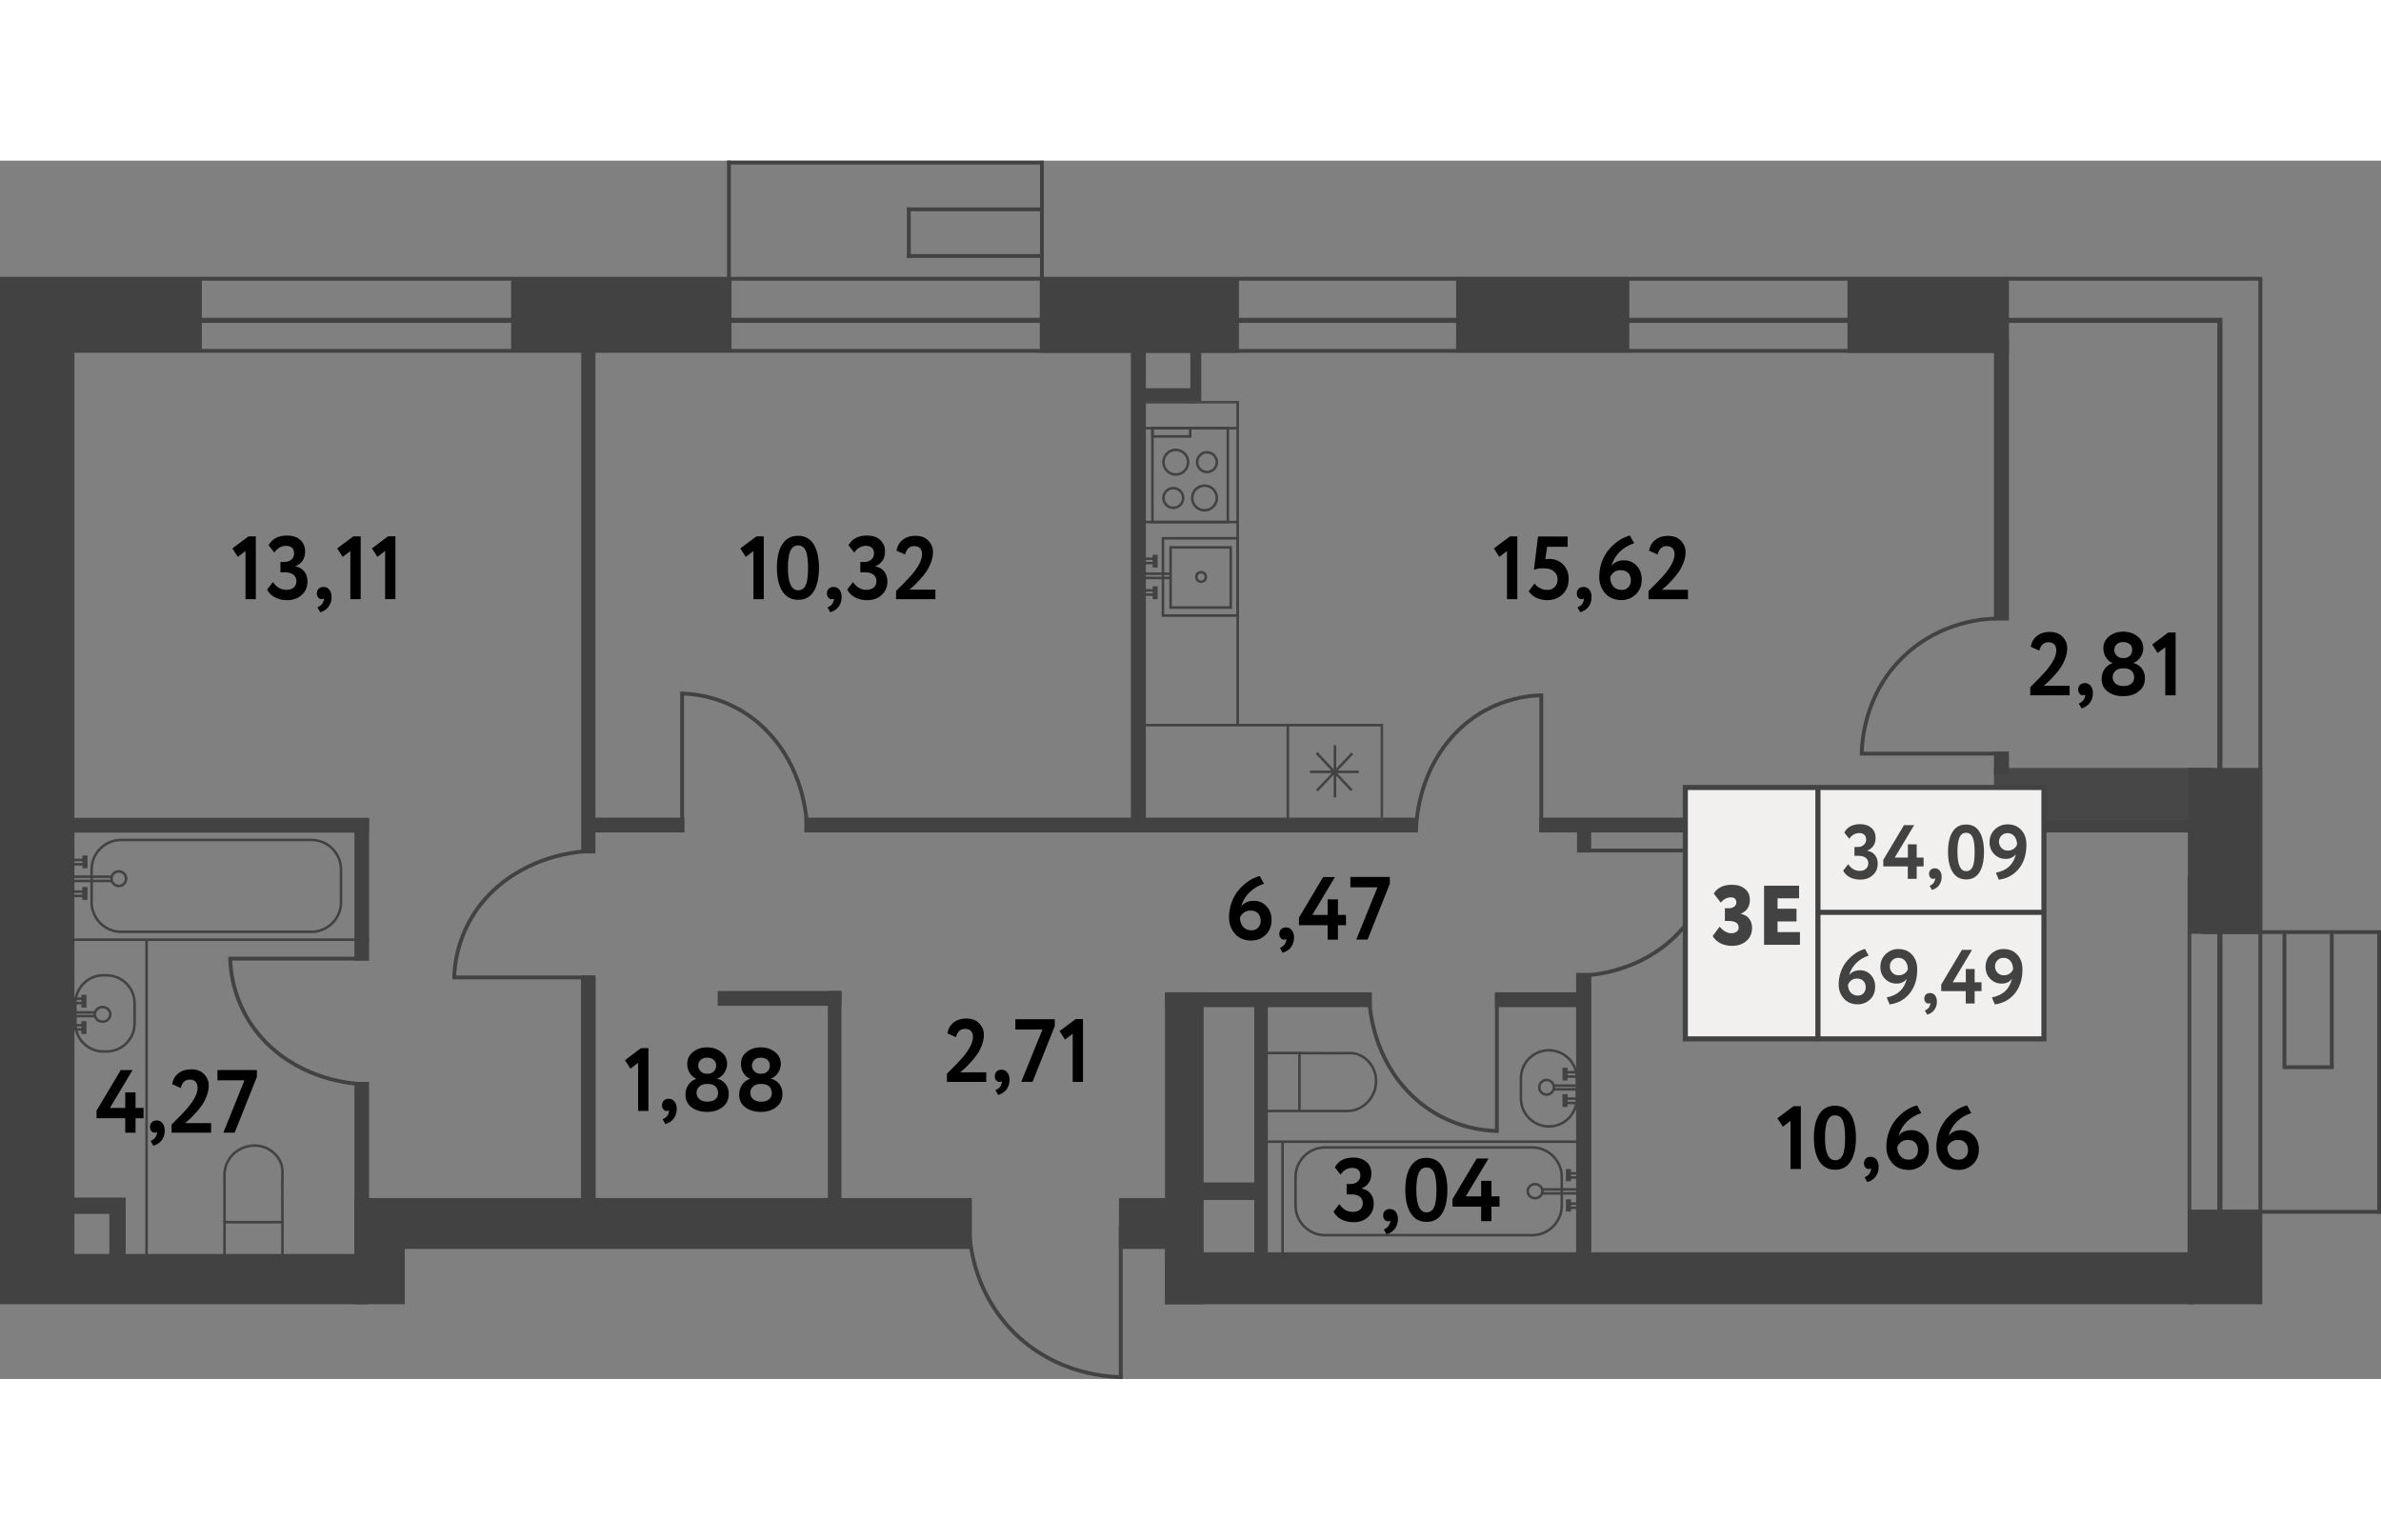 <?xml version="1.0" encoding="utf-8"?>
<!-- Generator: Adobe Illustrator 27.6.1, SVG Export Plug-In . SVG Version: 6.00 Build 0)  --><svg version="1.1" id="Слой_1" xmlns="http://www.w3.org/2000/svg" xmlns:xlink="http://www.w3.org/1999/xlink" x="0px" y="0px"
	 w="270px" h="138.16px" viewBox="0 0 270 138.16" enable-background="new 0 0 270 138.16" xml:space="preserve" width="883" height="571">
<rect x="0" y="0" width="270" height="138.16" fill="#808080" stroke="none"/>
<rect y="13.32" fill="#424242" width="8.44" height="115.05"/>
<line fill="none" stroke="#424242" stroke-width="0.435" stroke-miterlimit="10" x1="7.49" y1="21.57" x2="226.96" y2="21.57"/>
<line fill="none" stroke="#424242" stroke-width="0.58" stroke-miterlimit="10" x1="20.65" y1="18.11" x2="251.94" y2="18.11"/>
<rect x="57.96" y="13.33" fill="#424242" width="24.99" height="8.32"/>
<rect x="117.91" y="13.39" fill="#424242" width="22.58" height="8.4"/>
<rect x="209.5" y="13.19" fill="#424242" width="18.31" height="8.61"/>
<line fill="none" stroke="#424242" stroke-width="0.435" stroke-miterlimit="10" x1="256.32" y1="129.68" x2="256.32" y2="13.33"/>
<line fill="none" stroke="#484747" stroke-width="0.435" stroke-miterlimit="10" x1="248.28" y1="81.15" x2="248.28" y2="127.9"/>
<line fill="none" stroke="#424242" stroke-width="0.58" stroke-miterlimit="10" x1="251.73" y1="17.84" x2="251.73" y2="127.37"/>
<rect y="123.98" fill="#424242" width="41.76" height="5.7"/>
<rect x="132.11" y="94.31" fill="#424242" width="4.38" height="35.37"/>
<g>
	<line fill="none" stroke="#424242" stroke-width="0.435" stroke-miterlimit="10" x1="118.15" y1="0.02" x2="118.15" y2="13.83"/>
	<line fill="none" stroke="#424242" stroke-width="0.435" stroke-miterlimit="10" x1="82.66" y1="0" x2="82.66" y2="13.83"/>
	<line fill="none" stroke="#424242" stroke-width="0.435" stroke-miterlimit="10" x1="82.47" y1="0.22" x2="118.34" y2="0.22"/>
	<line fill="none" stroke="#424242" stroke-width="0.435" stroke-miterlimit="10" x1="102.86" y1="5.52" x2="118.07" y2="5.52"/>
	<line fill="none" stroke="#424242" stroke-width="0.435" stroke-miterlimit="10" x1="102.86" y1="10.81" x2="118.07" y2="10.81"/>
	<line fill="none" stroke="#424242" stroke-width="0.435" stroke-miterlimit="10" x1="103.06" y1="5.3" x2="103.06" y2="11.04"/>
</g>
<rect x="65.91" y="20.19" fill="#424242" width="1.61" height="58.37"/>
<rect x="174.55" y="74.5" fill="#424242" width="73.79" height="1.68"/>
<rect x="65.88" y="92.4" transform="matrix(-1 -4.611390e-11 4.611390e-11 -1 133.427 210.525)" fill="#424242" width="1.66" height="25.72"/>
<rect x="93.88" y="94.16" fill="#424242" width="1.54" height="24.31"/>
<rect x="132.11" y="94.31" fill="#424242" width="23.46" height="1.68"/>
<rect x="81.39" y="94.16" fill="#424242" width="14.03" height="1.68"/>
<rect x="91.21" y="74.5" fill="#424242" width="69.57" height="1.68"/>
<rect x="128.24" y="21.17" fill="#424242" width="1.7" height="53.82"/>
<rect x="7.08" y="74.52" fill="#424242" width="34.76" height="1.68"/>
<rect x="67.19" y="74.5" fill="#424242" width="10.42" height="1.68"/>
<rect x="226.11" y="68.86" fill="#484747" width="24.69" height="5.94"/>
<rect x="134.98" y="20.13" transform="matrix(-1 -4.682666e-11 4.682666e-11 -1 271.201 47.608)" fill="#424242" width="1.24" height="7.36"/>
<rect x="128.87" y="25.82" transform="matrix(-1 -4.538604e-11 4.538604e-11 -1 264.778 53.3)" fill="#424242" width="7.03" height="1.67"/>
<rect x="126.89" y="117.64" fill="#424242" width="6.57" height="5.77"/>
<rect x="142.23" y="95.31" fill="#424242" width="1.54" height="29.45"/>
<rect x="248.1" y="68.86" fill="#424242" width="8.42" height="18.81"/>
<rect x="178.83" y="75.63" fill="#424242" width="1.61" height="2.82"/>
<rect x="165.12" y="13.19" fill="#424242" width="19.64" height="8.57"/>
<line fill="none" stroke="#424242" stroke-width="0.435" stroke-miterlimit="10" x1="0" y1="13.39" x2="256.53" y2="13.39"/>
<g>
	<line fill="none" stroke="#424242" stroke-width="0.435" stroke-miterlimit="10" x1="269.98" y1="87.48" x2="249.58" y2="87.48"/>
	<line fill="none" stroke="#424242" stroke-width="0.435" stroke-miterlimit="10" x1="270" y1="119.2" x2="251.48" y2="119.2"/>
	<line fill="none" stroke="#424242" stroke-width="0.435" stroke-miterlimit="10" x1="269.79" y1="87.32" x2="269.79" y2="119.42"/>
	<line fill="none" stroke="#424242" stroke-width="0.435" stroke-miterlimit="10" x1="264.42" y1="87.48" x2="264.42" y2="102.8"/>
	<line fill="none" stroke="#424242" stroke-width="0.435" stroke-miterlimit="10" x1="259.05" y1="87.48" x2="259.05" y2="102.8"/>
	<line fill="none" stroke="#424242" stroke-width="0.435" stroke-miterlimit="10" x1="264.64" y1="102.8" x2="258.84" y2="102.8"/>
</g>
<rect x="248.08" y="118.95" fill="#424242" width="8.24" height="10.73"/>
<rect x="169.53" y="94.31" fill="#424242" width="9.65" height="1.68"/>
<rect x="40.19" y="117.64" fill="#424242" width="70.02" height="5.77"/>
<rect x="12.4" y="117.8" fill="#424242" width="1.85" height="7.08"/>
<rect x="40.19" y="104.47" fill="#424242" width="1.66" height="22.9"/>
<rect x="40.19" y="74.61" fill="#424242" width="1.66" height="16.1"/>
<rect x="3.84" y="13.32" fill="#424242" width="19.05" height="8.36"/>
<rect x="135.09" y="115.87" fill="#424242" width="7.66" height="1.99"/>
<rect x="10.29" y="115.48" transform="matrix(3.988283e-11 -1 1 3.988283e-11 -107.299 129.722)" fill="#424242" width="1.85" height="6.07"/>
<rect x="226.11" y="20.3" fill="#424242" width="1.7" height="31.85"/>
<rect x="226.11" y="67" fill="#424242" width="1.7" height="2.56"/>
<rect x="187.56" y="68.34" transform="matrix(-3.752662e-10 1 -1 -3.752662e-10 317.24 -63.77)" fill="#424242" width="5.89" height="116.79"/>
<rect x="163.59" y="107.26" transform="matrix(-5.555016e-10 1 -1 -5.555016e-10 287.712 -71.483)" fill="#424242" width="32.02" height="1.72"/>
<g>
	
		<line fill="none" stroke="#424242" stroke-width="0.435" stroke-miterlimit="10" x1="127.09" y1="120.82" x2="127.09" y2="138.16"/>
	<path fill="none" stroke="#424242" stroke-width="0.435" stroke-miterlimit="10" d="M109.89,120.91c0.03,1.32,0.3,6.96,4.79,11.67
		c5.02,5.26,11.5,5.36,12.62,5.36"/>
</g>
<g>
	<line fill="none" stroke="#424242" stroke-width="0.435" stroke-miterlimit="10" x1="174.78" y1="76.18" x2="174.78" y2="60.43"/>
	<path fill="none" stroke="#424242" stroke-width="0.435" stroke-miterlimit="10" d="M160.57,76.1c0.02-1.2,0.24-6.32,3.95-10.6
		c4.14-4.78,9.49-4.87,10.42-4.87"/>
</g>
<g>
	<line fill="none" stroke="#424242" stroke-width="0.435" stroke-miterlimit="10" x1="77.35" y1="76.14" x2="77.35" y2="60.23"/>
	<path fill="none" stroke="#424242" stroke-width="0.435" stroke-miterlimit="10" d="M91.54,76.05c-0.02-1.21-0.24-6.38-3.95-10.7
		c-4.14-4.82-9.49-4.92-10.41-4.91"/>
</g>
<g>
	<line fill="none" stroke="#424242" stroke-width="0.435" stroke-miterlimit="10" x1="169.74" y1="94.44" x2="169.74" y2="110.23"/>
	<path fill="none" stroke="#424242" stroke-width="0.435" stroke-miterlimit="10" d="M155.25,94.53c0.02,1.2,0.25,6.34,4.03,10.62
		c4.23,4.79,9.68,4.88,10.62,4.88"/>
</g>
<g>
	<line fill="none" stroke="#424242" stroke-width="0.435" stroke-miterlimit="10" x1="178.88" y1="78.23" x2="194.4" y2="78.23"/>
	<path fill="none" stroke="#424242" stroke-width="0.435" stroke-miterlimit="10" d="M178.97,92.43c1.18-0.02,6.23-0.24,10.44-3.95
		c4.71-4.14,4.8-9.49,4.8-10.41"/>
</g>
<g>
	<line fill="none" stroke="#424242" stroke-width="0.435" stroke-miterlimit="10" x1="41.76" y1="90.49" x2="25.91" y2="90.49"/>
	<path fill="none" stroke="#424242" stroke-width="0.435" stroke-miterlimit="10" d="M41.68,104.75c-1.21-0.02-6.36-0.24-10.67-3.97
		c-4.81-4.16-4.9-9.53-4.9-10.46"/>
</g>
<g>
	<line fill="none" stroke="#424242" stroke-width="0.435" stroke-miterlimit="10" x1="67.46" y1="92.62" x2="51.31" y2="92.62"/>
	<path fill="none" stroke="#424242" stroke-width="0.435" stroke-miterlimit="10" d="M67.37,78.27c-1.23,0.02-6.48,0.25-10.87,4
		c-4.9,4.19-4.99,9.59-4.99,10.53"/>
</g>
<g>
	<line fill="none" stroke="#424242" stroke-width="0.435" stroke-miterlimit="10" x1="226.39" y1="67.24" x2="210.91" y2="67.24"/>
	<g>
		<path fill="none" stroke="#424242" stroke-width="0.435" stroke-miterlimit="10" d="M226.31,51.93
			c-1.18,0.02-6.21,0.26-10.41,4.26c-4.69,4.46-4.78,10.23-4.78,11.23"/>
	</g>
</g>
<line fill="none" stroke="#424242" stroke-width="0.29" stroke-miterlimit="10" x1="179.45" y1="111.25" x2="143.53" y2="111.25"/>
<g>
	
		<rect x="143.52" y="101.2" transform="matrix(-1 -4.469770e-11 4.469770e-11 -1 290.875 208.965)" fill="none" stroke="#424242" stroke-width="0.29" stroke-miterlimit="10" width="3.83" height="6.57"/>
	<path fill="none" stroke="#424242" stroke-width="0.29" stroke-miterlimit="10" d="M147.35,101.2c2.99,0.02,5.07,0.02,5.63,0
		c0.07,0,0.28-0.01,0.55,0.03c0.13,0.02,0.51,0.1,0.94,0.34c0.13,0.08,0.57,0.34,0.95,0.87c0.48,0.66,0.58,1.32,0.6,1.54
		c0.02,0.16,0.07,0.69-0.11,1.34c-0.08,0.27-0.22,0.65-0.5,1.05c-0.14,0.2-0.71,0.96-1.74,1.27c-0.35,0.1-0.65,0.13-0.85,0.13h-5.41
		"/>
</g>
<g>
	
		<rect x="26.83" y="119" transform="matrix(1.664263e-12 1 -1 1.664263e-12 151.029 93.548)" fill="none" stroke="#424242" stroke-width="0.29" stroke-miterlimit="10" width="3.83" height="6.57"/>
	<path fill="none" stroke="#424242" stroke-width="0.29" stroke-miterlimit="10" d="M32.03,120.38c-0.02-2.99-0.02-5.07,0-5.63
		c0-0.07,0.01-0.28-0.03-0.55c-0.02-0.13-0.1-0.51-0.34-0.94c-0.08-0.13-0.34-0.57-0.87-0.95c-0.66-0.48-1.32-0.58-1.54-0.6
		c-0.16-0.02-0.69-0.07-1.34,0.11c-0.27,0.08-0.65,0.22-1.05,0.5c-0.2,0.14-0.96,0.71-1.27,1.74c-0.1,0.35-0.13,0.65-0.13,0.85v5.41
		"/>
</g>
<path fill="none" stroke="#424242" stroke-width="0.29" stroke-miterlimit="10" d="M35.32,87.45H13.74c-1.85,0-3.35-1.51-3.35-3.35
	v-3.72c0-1.85,1.51-3.35,3.35-3.35h21.58c1.85,0,3.35,1.51,3.35,3.35v3.72C38.67,85.94,37.16,87.45,35.32,87.45z"/>
<circle fill="none" stroke="#424242" stroke-width="0.29" stroke-miterlimit="10" cx="13.47" cy="81.42" r="0.83"/>
<line fill="none" stroke="#424242" stroke-width="0.29" stroke-miterlimit="10" x1="41.85" y1="88.34" x2="5.76" y2="88.34"/>
<line fill="none" stroke="#424242" stroke-width="0.29" stroke-miterlimit="10" x1="16.62" y1="88.34" x2="16.62" y2="124.2"/>
<g>
	<g>
		<path fill="none" stroke="#424242" stroke-width="0.29" stroke-miterlimit="10" d="M175.64,109.52L175.64,109.52
			c1.74,0,3.17-1.42,3.17-3.17v-2.3c0-1.74-1.42-3.17-3.17-3.17l0,0c-1.74,0-3.17,1.42-3.17,3.17v2.3
			C172.47,108.09,173.9,109.52,175.64,109.52z"/>
		<circle fill="none" stroke="#424242" stroke-width="0.29" stroke-miterlimit="10" cx="175.38" cy="105.08" r="0.83"/>
	</g>
	<g>
		<g>
			
				<line fill="none" stroke="#424242" stroke-width="0.29" stroke-miterlimit="10" x1="178.85" y1="103.86" x2="177.58" y2="103.86"/>
			
				<line fill="none" stroke="#424242" stroke-width="0.29" stroke-miterlimit="10" x1="178.85" y1="103.37" x2="177.58" y2="103.37"/>
			
				<line fill="none" stroke="#424242" stroke-width="0.58" stroke-miterlimit="10" x1="177.47" y1="104.31" x2="177.47" y2="102.86"/>
		</g>
		<g>
			
				<line fill="none" stroke="#424242" stroke-width="0.29" stroke-miterlimit="10" x1="178.89" y1="106.86" x2="177.58" y2="106.86"/>
			
				<line fill="none" stroke="#424242" stroke-width="0.29" stroke-miterlimit="10" x1="178.89" y1="106.37" x2="177.58" y2="106.37"/>
			
				<line fill="none" stroke="#424242" stroke-width="0.58" stroke-miterlimit="10" x1="177.47" y1="107.31" x2="177.47" y2="105.86"/>
		</g>
		
			<line fill="none" stroke="#424242" stroke-width="0.29" stroke-miterlimit="10" x1="178.78" y1="105.31" x2="176.19" y2="105.31"/>
		<line fill="none" stroke="#424242" stroke-width="0.29" stroke-miterlimit="10" x1="178.7" y1="104.89" x2="176.19" y2="104.89"/>
	</g>
</g>
<g>
	<g>
		<path fill="none" stroke="#424242" stroke-width="0.29" stroke-miterlimit="10" d="M11.72,92.38h0.37c1.74,0,3.17,1.42,3.17,3.17
			v2.3c0,1.74-1.42,3.17-3.17,3.17h-0.37c-1.74,0-3.17-1.42-3.17-3.17v-2.3C8.55,93.8,9.98,92.38,11.72,92.38z"/>
		<ellipse fill="none" stroke="#424242" stroke-width="0.29" stroke-miterlimit="10" cx="11.63" cy="96.81" rx="0.88" ry="0.83"/>
	</g>
	<g>
		<g>
			<line fill="none" stroke="#424242" stroke-width="0.29" stroke-miterlimit="10" x1="8.14" y1="98.04" x2="9.41" y2="98.04"/>
			<line fill="none" stroke="#424242" stroke-width="0.29" stroke-miterlimit="10" x1="8.14" y1="98.52" x2="9.41" y2="98.52"/>
			<line fill="none" stroke="#424242" stroke-width="0.58" stroke-miterlimit="10" x1="9.52" y1="97.58" x2="9.52" y2="99.04"/>
		</g>
		<g>
			<line fill="none" stroke="#424242" stroke-width="0.29" stroke-miterlimit="10" x1="8.1" y1="95.04" x2="9.4" y2="95.04"/>
			<line fill="none" stroke="#424242" stroke-width="0.29" stroke-miterlimit="10" x1="8.1" y1="95.53" x2="9.4" y2="95.53"/>
			<line fill="none" stroke="#424242" stroke-width="0.58" stroke-miterlimit="10" x1="9.52" y1="94.59" x2="9.52" y2="96.04"/>
		</g>
		<line fill="none" stroke="#424242" stroke-width="0.29" stroke-miterlimit="10" x1="8.21" y1="96.59" x2="10.8" y2="96.59"/>
		<line fill="none" stroke="#424242" stroke-width="0.29" stroke-miterlimit="10" x1="8.29" y1="97.01" x2="10.8" y2="97.01"/>
	</g>
</g>
<g>
	<g>
		<g>
			<line fill="none" stroke="#424242" stroke-width="0.29" stroke-miterlimit="10" x1="8.2" y1="79.79" x2="9.51" y2="79.79"/>
			<line fill="none" stroke="#424242" stroke-width="0.29" stroke-miterlimit="10" x1="8.2" y1="79.3" x2="9.51" y2="79.3"/>
			<line fill="none" stroke="#424242" stroke-width="0.58" stroke-miterlimit="10" x1="9.63" y1="80.24" x2="9.63" y2="78.79"/>
		</g>
		<g>
			<line fill="none" stroke="#424242" stroke-width="0.29" stroke-miterlimit="10" x1="8.2" y1="83.38" x2="9.51" y2="83.38"/>
			<line fill="none" stroke="#424242" stroke-width="0.29" stroke-miterlimit="10" x1="8.2" y1="82.89" x2="9.51" y2="82.89"/>
			<line fill="none" stroke="#424242" stroke-width="0.58" stroke-miterlimit="10" x1="9.63" y1="83.83" x2="9.63" y2="82.37"/>
		</g>
	</g>
	<line fill="none" stroke="#424242" stroke-width="0.29" stroke-miterlimit="10" x1="8.41" y1="81.68" x2="12.68" y2="81.68"/>
	<line fill="none" stroke="#424242" stroke-width="0.29" stroke-miterlimit="10" x1="8.33" y1="81.2" x2="12.63" y2="81.2"/>
</g>
<g>
	<g>
		<path fill="none" stroke="#424242" stroke-width="0.29" stroke-miterlimit="10" d="M150.26,121.85h23.49
			c1.85,0,3.35-1.51,3.35-3.35v-3.25c0-1.85-1.51-3.35-3.35-3.35h-23.49c-1.85,0-3.35,1.51-3.35,3.35v3.25
			C146.91,120.34,148.42,121.85,150.26,121.85z"/>
		<ellipse fill="none" stroke="#424242" stroke-width="0.29" stroke-miterlimit="10" cx="174.07" cy="116.86" rx="0.83" ry="0.8"/>
	</g>
	<g>
		<g>
			<g>
				
					<line fill="none" stroke="#424242" stroke-width="0.29" stroke-miterlimit="10" x1="179.28" y1="115.31" x2="177.97" y2="115.31"/>
				
					<line fill="none" stroke="#424242" stroke-width="0.29" stroke-miterlimit="10" x1="179.28" y1="114.84" x2="177.97" y2="114.84"/>
				
					<line fill="none" stroke="#424242" stroke-width="0.58" stroke-miterlimit="10" x1="177.86" y1="115.74" x2="177.86" y2="114.35"/>
			</g>
			<g>
				
					<line fill="none" stroke="#424242" stroke-width="0.29" stroke-miterlimit="10" x1="179.28" y1="118.74" x2="177.97" y2="118.74"/>
				
					<line fill="none" stroke="#424242" stroke-width="0.29" stroke-miterlimit="10" x1="179.28" y1="118.27" x2="177.97" y2="118.27"/>
				
					<line fill="none" stroke="#424242" stroke-width="0.58" stroke-miterlimit="10" x1="177.86" y1="119.17" x2="177.86" y2="117.78"/>
			</g>
		</g>
		<line fill="none" stroke="#424242" stroke-width="0.29" stroke-miterlimit="10" x1="179.07" y1="117.11" x2="174.8" y2="117.11"/>
		
			<line fill="none" stroke="#424242" stroke-width="0.29" stroke-miterlimit="10" x1="179.15" y1="116.66" x2="174.85" y2="116.66"/>
	</g>
</g>
<line fill="none" stroke="#424242" stroke-width="0.29" stroke-miterlimit="10" x1="145.44" y1="111.34" x2="145.44" y2="123.98"/>
<g>
	
		<rect x="131.88" y="42.83" transform="matrix(-1 -9.030034e-11 9.030034e-11 -1 272.227 94.415)" fill="none" stroke="#424242" stroke-width="0.29" stroke-miterlimit="10" width="8.47" height="8.76"/>
	<circle fill="none" stroke="#424242" stroke-width="0.29" stroke-miterlimit="10" cx="136.2" cy="47.21" r="0.54"/>
	<g>
		<g>
			<line fill="none" stroke="#424242" stroke-width="0.29" stroke-miterlimit="10" x1="129.56" y1="48.73" x2="130.87" y2="48.73"/>
			<line fill="none" stroke="#424242" stroke-width="0.29" stroke-miterlimit="10" x1="129.56" y1="49.21" x2="130.87" y2="49.21"/>
			<line fill="none" stroke="#424242" stroke-width="0.58" stroke-miterlimit="10" x1="130.99" y1="48.27" x2="130.99" y2="49.73"/>
		</g>
		<g>
			<line fill="none" stroke="#424242" stroke-width="0.29" stroke-miterlimit="10" x1="129.56" y1="45.14" x2="130.87" y2="45.14"/>
			<line fill="none" stroke="#424242" stroke-width="0.29" stroke-miterlimit="10" x1="129.56" y1="45.63" x2="130.87" y2="45.63"/>
			<line fill="none" stroke="#424242" stroke-width="0.58" stroke-miterlimit="10" x1="130.99" y1="44.69" x2="130.99" y2="46.14"/>
		</g>
	</g>
	<line fill="none" stroke="#424242" stroke-width="0.29" stroke-miterlimit="10" x1="129.77" y1="46.84" x2="132.82" y2="46.84"/>
	<line fill="none" stroke="#424242" stroke-width="0.29" stroke-miterlimit="10" x1="129.69" y1="47.32" x2="132.82" y2="47.32"/>
	
		<rect x="132.74" y="43.86" transform="matrix(-1 -8.977853e-11 8.977853e-11 -1 272.302 94.534)" fill="none" stroke="#424242" stroke-width="0.29" stroke-miterlimit="10" width="6.82" height="6.82"/>
</g>
<g>
	<g>
		
			<rect x="130.68" y="30.33" transform="matrix(-1 -8.982871e-11 8.982871e-11 -1 269.914 71.31)" fill="none" stroke="#424242" stroke-width="0.29" stroke-miterlimit="10" width="8.55" height="10.64"/>
		<g>
			<g>
				<circle fill="none" stroke="#424242" stroke-width="0.29" stroke-miterlimit="10" cx="136.59" cy="38.25" r="1.4"/>
				<circle fill="none" stroke="#424242" stroke-width="0.29" stroke-miterlimit="10" cx="133.05" cy="38.25" r="1.12"/>
			</g>
			<g>
				<circle fill="none" stroke="#424242" stroke-width="0.29" stroke-miterlimit="10" cx="133.33" cy="34.19" r="1.4"/>
				<circle fill="none" stroke="#424242" stroke-width="0.29" stroke-miterlimit="10" cx="136.87" cy="34.19" r="1.12"/>
			</g>
		</g>
		
			<rect x="130.68" y="30.33" transform="matrix(-1 -9.004188e-11 9.004188e-11 -1 265.641 61.602)" fill="none" stroke="#424242" stroke-width="0.29" stroke-miterlimit="10" width="4.27" height="0.94"/>
	</g>
	<line fill="none" stroke="#424242" stroke-width="0.29" stroke-miterlimit="10" x1="140.4" y1="40.98" x2="129.69" y2="40.98"/>
	<line fill="none" stroke="#424242" stroke-width="0.29" stroke-miterlimit="10" x1="140.27" y1="30.33" x2="129.54" y2="30.33"/>
</g>
<g>
	<line fill="none" stroke="#424242" stroke-width="0.29" stroke-miterlimit="10" x1="151.38" y1="66.29" x2="151.38" y2="72.22"/>
	<line fill="none" stroke="#424242" stroke-width="0.29" stroke-miterlimit="10" x1="148.55" y1="69.31" x2="154.08" y2="69.31"/>
	<line fill="none" stroke="#424242" stroke-width="0.29" stroke-miterlimit="10" x1="149.3" y1="67.16" x2="153.27" y2="71.4"/>
	<line fill="none" stroke="#424242" stroke-width="0.29" stroke-miterlimit="10" x1="153.34" y1="67.22" x2="149.34" y2="71.43"/>
</g>
<line fill="none" stroke="#424242" stroke-width="0.29" stroke-miterlimit="10" x1="140.35" y1="27.26" x2="140.35" y2="64.02"/>
<line fill="none" stroke="#484747" stroke-width="0.29" stroke-miterlimit="10" x1="129.94" y1="27.39" x2="140.49" y2="27.39"/>
<line fill="none" stroke="#424242" stroke-width="0.29" stroke-miterlimit="10" x1="129.69" y1="64.01" x2="156.83" y2="64.01"/>
<line fill="none" stroke="#484747" stroke-width="0.29" stroke-miterlimit="10" x1="156.7" y1="63.86" x2="156.7" y2="74.99"/>
<line fill="none" stroke="#424242" stroke-width="0.29" stroke-miterlimit="10" x1="146.04" y1="64.01" x2="146.04" y2="74.79"/>
<g>
	<path fill="#010000" d="M26.97,44.93l-0.62-0.96l1.82-1.36h0.84v7.12h-1.17v-5.46L26.97,44.93z"/>
	<path fill="#010000" d="M32.55,49.84c-0.52,0-0.98-0.11-1.38-0.32c-0.4-0.21-0.69-0.51-0.88-0.88l0.66-0.85
		c0.4,0.59,0.91,0.88,1.52,0.88c0.36,0,0.64-0.09,0.84-0.27c0.2-0.18,0.3-0.42,0.3-0.71c0-0.32-0.12-0.57-0.35-0.75
		c-0.23-0.17-0.56-0.26-0.97-0.26H31.8v-1.17h0.46c0.31,0,0.57-0.09,0.78-0.27c0.21-0.18,0.31-0.42,0.31-0.7
		c0-0.27-0.08-0.48-0.23-0.63s-0.38-0.23-0.67-0.23c-0.55,0-0.99,0.25-1.34,0.76l-0.65-0.82c0.39-0.74,1.09-1.11,2.1-1.11
		c0.62,0,1.11,0.16,1.48,0.49s0.56,0.77,0.56,1.31c0,0.81-0.36,1.37-1.09,1.68v0.03c0.43,0.07,0.76,0.27,1,0.57
		c0.24,0.31,0.36,0.68,0.36,1.12c0,0.64-0.22,1.16-0.66,1.54C33.78,49.65,33.22,49.84,32.55,49.84z"/>
	<path fill="#010000" d="M35.93,49.08c0-0.22,0.07-0.4,0.21-0.54s0.33-0.2,0.57-0.2c0.26,0,0.48,0.11,0.64,0.32
		c0.17,0.21,0.25,0.49,0.25,0.82c0,0.43-0.11,0.79-0.34,1.1c-0.23,0.3-0.54,0.51-0.95,0.63L36,50.65c0.3-0.12,0.51-0.29,0.62-0.54
		c0.1-0.21,0.13-0.37,0.09-0.47c-0.04,0.05-0.13,0.08-0.26,0.08c-0.14,0-0.26-0.06-0.37-0.19C35.98,49.41,35.93,49.26,35.93,49.08z"
		/>
	<path fill="#010000" d="M38.86,44.93l-0.62-0.96l1.82-1.36h0.84v7.12h-1.17v-5.46L38.86,44.93z"/>
	<path fill="#010000" d="M42.8,44.93l-0.62-0.96L44,42.6h0.84v7.12h-1.17v-5.46L42.8,44.93z"/>
</g>
<g>
	<path fill="#010000" d="M84.57,44.93l-0.62-0.96l1.82-1.36h0.84v7.12h-1.17v-5.46L84.57,44.93z"/>
	<path fill="#010000" d="M90.49,42.54c0.79,0,1.38,0.32,1.78,0.97c0.4,0.66,0.6,1.54,0.6,2.66c0,1.15-0.2,2.04-0.6,2.68
		c-0.4,0.64-0.98,0.95-1.76,0.95c-0.78,0-1.37-0.32-1.79-0.96c-0.41-0.64-0.62-1.53-0.62-2.67c0-1.14,0.2-2.04,0.61-2.67
		C89.12,42.86,89.71,42.54,90.49,42.54z M89.35,46.17c0,1.7,0.39,2.55,1.16,2.55c0.4,0,0.68-0.2,0.86-0.6s0.26-1.05,0.26-1.95
		c0-0.89-0.09-1.54-0.26-1.94c-0.18-0.4-0.47-0.6-0.87-0.6c-0.4,0-0.69,0.2-0.87,0.61C89.44,44.66,89.35,45.3,89.35,46.17z"/>
	<path fill="#010000" d="M93.77,49.08c0-0.22,0.07-0.4,0.21-0.54c0.14-0.14,0.33-0.2,0.57-0.2c0.26,0,0.48,0.11,0.64,0.32
		c0.17,0.21,0.25,0.49,0.25,0.82c0,0.43-0.11,0.79-0.34,1.1c-0.23,0.3-0.54,0.51-0.95,0.63l-0.31-0.55c0.3-0.12,0.51-0.29,0.62-0.54
		c0.1-0.21,0.13-0.37,0.09-0.47c-0.04,0.05-0.13,0.08-0.26,0.08c-0.14,0-0.26-0.06-0.37-0.19C93.82,49.41,93.77,49.26,93.77,49.08z"
		/>
	<path fill="#010000" d="M98.33,49.84c-0.52,0-0.98-0.11-1.38-0.32c-0.4-0.21-0.69-0.51-0.88-0.88l0.66-0.85
		c0.4,0.59,0.91,0.88,1.52,0.88c0.36,0,0.64-0.09,0.84-0.27s0.3-0.42,0.3-0.71c0-0.32-0.12-0.57-0.35-0.75
		c-0.23-0.17-0.56-0.26-0.97-0.26h-0.51v-1.17h0.46c0.31,0,0.57-0.09,0.78-0.27c0.21-0.18,0.31-0.42,0.31-0.7
		c0-0.27-0.08-0.48-0.23-0.63c-0.16-0.15-0.38-0.23-0.67-0.23c-0.55,0-1,0.25-1.34,0.76l-0.65-0.82c0.39-0.74,1.09-1.11,2.1-1.11
		c0.62,0,1.11,0.16,1.48,0.49s0.56,0.77,0.56,1.31c0,0.81-0.36,1.37-1.09,1.68v0.03c0.43,0.07,0.76,0.27,1,0.57
		c0.24,0.31,0.36,0.68,0.36,1.12c0,0.64-0.22,1.16-0.66,1.54C99.56,49.65,99,49.84,98.33,49.84z"/>
	<path fill="#010000" d="M106.08,49.73h-4.47v-0.93c0.82-0.8,1.38-1.38,1.69-1.74c0.84-0.96,1.26-1.77,1.26-2.43
		c0-0.29-0.08-0.52-0.23-0.68c-0.16-0.16-0.38-0.24-0.67-0.24c-0.52,0-0.86,0.32-1.03,0.95l-0.97-0.44
		c0.09-0.52,0.33-0.93,0.71-1.23c0.38-0.3,0.85-0.45,1.42-0.45c0.64,0,1.13,0.18,1.48,0.55c0.35,0.36,0.53,0.79,0.53,1.31
		c0,0.37-0.08,0.75-0.23,1.17c-0.16,0.4-0.33,0.75-0.54,1.05c-0.21,0.31-0.46,0.62-0.74,0.91c-0.24,0.27-0.47,0.5-0.67,0.69
		c-0.1,0.09-0.27,0.24-0.5,0.43h2.95V49.73z"/>
</g>
<g>
	<path fill="#010000" d="M15.36,110.23H14.2v-1.64h-3.25v-0.86l2.74-4.6h1.34l-2.57,4.29h1.74v-1.76h1.17v1.76h0.91v1.17h-0.91
		V110.23z"/>
	<path fill="#010000" d="M17.01,109.58c0-0.22,0.07-0.4,0.21-0.54s0.33-0.2,0.57-0.2c0.26,0,0.48,0.11,0.64,0.32
		c0.17,0.21,0.25,0.49,0.25,0.82c0,0.43-0.11,0.79-0.34,1.1c-0.23,0.3-0.54,0.51-0.95,0.63l-0.31-0.55c0.3-0.12,0.51-0.29,0.62-0.54
		c0.1-0.21,0.13-0.37,0.09-0.47c-0.04,0.05-0.13,0.08-0.26,0.08c-0.14,0-0.26-0.06-0.37-0.19S17.01,109.76,17.01,109.58z"/>
	<path fill="#010000" d="M23.93,110.23h-4.47v-0.93c0.82-0.8,1.38-1.38,1.69-1.74c0.84-0.96,1.26-1.77,1.26-2.43
		c0-0.29-0.08-0.52-0.23-0.68c-0.16-0.16-0.38-0.24-0.67-0.24c-0.52,0-0.86,0.32-1.02,0.95l-0.97-0.44
		c0.09-0.52,0.33-0.93,0.72-1.23c0.38-0.3,0.85-0.45,1.42-0.45c0.64,0,1.13,0.18,1.48,0.55c0.35,0.36,0.53,0.79,0.53,1.31
		c0,0.37-0.08,0.75-0.23,1.17c-0.16,0.4-0.33,0.75-0.54,1.04c-0.21,0.31-0.46,0.62-0.74,0.91c-0.24,0.27-0.47,0.5-0.67,0.69
		c-0.1,0.1-0.27,0.24-0.5,0.43h2.95V110.23z"/>
	<path fill="#010000" d="M27.72,104.29h-3.06v-1.17h4.47v0.78l-2.52,6.32h-1.28L27.72,104.29z"/>
</g>
<g>
	<path fill="#010000" d="M71.49,102.97L70.87,102l1.82-1.36h0.84v7.12h-1.17v-5.46L71.49,102.97z"/>
	<path fill="#010000" d="M75.07,107.12c0-0.22,0.07-0.4,0.21-0.54c0.14-0.14,0.33-0.2,0.57-0.2c0.26,0,0.48,0.11,0.64,0.32
		c0.17,0.21,0.25,0.49,0.25,0.82c0,0.43-0.11,0.79-0.34,1.1c-0.23,0.3-0.54,0.51-0.95,0.63l-0.31-0.55c0.3-0.12,0.51-0.29,0.62-0.54
		c0.1-0.21,0.13-0.37,0.09-0.47c-0.04,0.05-0.13,0.08-0.26,0.08c-0.14,0-0.26-0.06-0.37-0.19S75.07,107.3,75.07,107.12z"/>
	<path fill="#010000" d="M77.73,105.93c0-0.43,0.11-0.81,0.33-1.13c0.22-0.32,0.52-0.54,0.88-0.67v-0.03
		c-0.3-0.13-0.54-0.34-0.73-0.64s-0.28-0.65-0.28-1.04c0-0.55,0.22-1,0.65-1.34c0.43-0.35,0.97-0.53,1.6-0.53
		c0.64,0,1.18,0.18,1.61,0.53c0.44,0.34,0.66,0.79,0.66,1.34c0,0.36-0.1,0.69-0.3,1c-0.2,0.31-0.46,0.53-0.8,0.67v0.03
		c0.37,0.08,0.68,0.28,0.92,0.58c0.24,0.31,0.37,0.68,0.37,1.12c0,0.64-0.23,1.14-0.7,1.5c-0.45,0.37-1.04,0.55-1.76,0.55
		c-0.72,0-1.31-0.18-1.77-0.53C77.96,107,77.73,106.52,77.73,105.93z M80.3,104.7h-0.17c-0.32,0-0.59,0.09-0.81,0.28
		c-0.22,0.19-0.33,0.43-0.33,0.73c0,0.29,0.11,0.53,0.33,0.72c0.22,0.19,0.51,0.28,0.88,0.28c0.4,0,0.71-0.09,0.92-0.27
		c0.21-0.18,0.32-0.43,0.31-0.73c-0.01-0.31-0.11-0.56-0.31-0.74C80.9,104.79,80.63,104.7,80.3,104.7z M80.11,103.54h0.19
		c0.26,0,0.47-0.09,0.65-0.27c0.18-0.18,0.26-0.39,0.26-0.64c0-0.28-0.09-0.51-0.28-0.67s-0.44-0.24-0.75-0.24
		c-0.3,0-0.55,0.08-0.73,0.25c-0.18,0.17-0.27,0.39-0.27,0.65c0,0.25,0.09,0.46,0.27,0.64C79.62,103.45,79.84,103.54,80.11,103.54z"
		/>
	<path fill="#010000" d="M83.82,105.93c0-0.43,0.11-0.81,0.33-1.13c0.22-0.32,0.52-0.54,0.88-0.67v-0.03
		c-0.3-0.13-0.54-0.34-0.73-0.64s-0.28-0.65-0.28-1.04c0-0.55,0.22-1,0.65-1.34c0.43-0.35,0.97-0.53,1.6-0.53
		c0.64,0,1.18,0.18,1.61,0.53c0.44,0.34,0.66,0.79,0.66,1.34c0,0.36-0.1,0.69-0.3,1c-0.2,0.31-0.46,0.53-0.8,0.67v0.03
		c0.37,0.08,0.68,0.28,0.92,0.58c0.24,0.31,0.37,0.68,0.37,1.12c0,0.64-0.23,1.14-0.7,1.5c-0.45,0.37-1.04,0.55-1.76,0.55
		c-0.72,0-1.31-0.18-1.77-0.53C84.05,107,83.82,106.52,83.82,105.93z M86.39,104.7h-0.17c-0.32,0-0.59,0.09-0.81,0.28
		c-0.22,0.19-0.33,0.43-0.33,0.73c0,0.29,0.11,0.53,0.33,0.72c0.22,0.19,0.51,0.28,0.88,0.28c0.4,0,0.71-0.09,0.92-0.27
		c0.21-0.18,0.32-0.43,0.31-0.73c-0.01-0.31-0.11-0.56-0.31-0.74C86.99,104.79,86.72,104.7,86.39,104.7z M86.2,103.54h0.19
		c0.26,0,0.47-0.09,0.65-0.27c0.18-0.18,0.26-0.39,0.26-0.64c0-0.28-0.09-0.51-0.28-0.67s-0.44-0.24-0.75-0.24
		c-0.3,0-0.55,0.08-0.73,0.25c-0.18,0.17-0.27,0.39-0.27,0.65c0,0.25,0.09,0.46,0.27,0.64C85.71,103.45,85.93,103.54,86.2,103.54z"
		/>
</g>
<g>
	<path fill="#010000" d="M111.85,104.47h-4.47v-0.93c0.82-0.8,1.38-1.38,1.69-1.74c0.84-0.96,1.26-1.77,1.26-2.43
		c0-0.29-0.08-0.52-0.23-0.68c-0.16-0.16-0.38-0.24-0.67-0.24c-0.52,0-0.86,0.32-1.03,0.95l-0.97-0.44
		c0.09-0.52,0.33-0.93,0.71-1.23c0.38-0.3,0.85-0.45,1.42-0.45c0.64,0,1.13,0.18,1.48,0.55c0.35,0.36,0.53,0.79,0.53,1.31
		c0,0.37-0.08,0.75-0.23,1.17c-0.16,0.4-0.33,0.75-0.54,1.04c-0.21,0.31-0.46,0.62-0.74,0.91c-0.24,0.27-0.47,0.5-0.67,0.69
		c-0.1,0.1-0.27,0.24-0.5,0.43h2.95V104.47z"/>
	<path fill="#010000" d="M112.81,103.82c0-0.22,0.07-0.4,0.21-0.54c0.14-0.14,0.33-0.2,0.57-0.2c0.26,0,0.48,0.11,0.64,0.32
		c0.17,0.21,0.25,0.49,0.25,0.82c0,0.43-0.11,0.79-0.34,1.1c-0.23,0.3-0.54,0.51-0.95,0.63l-0.31-0.55c0.3-0.12,0.51-0.29,0.62-0.54
		c0.1-0.21,0.13-0.37,0.09-0.47c-0.04,0.05-0.13,0.08-0.26,0.08c-0.14,0-0.26-0.06-0.37-0.19S112.81,104,112.81,103.82z"/>
	<path fill="#010000" d="M118.21,98.53h-3.07v-1.17h4.47v0.78l-2.52,6.32h-1.28L118.21,98.53z"/>
	<path fill="#010000" d="M120.77,99.67l-0.62-0.96l1.82-1.36h0.84v7.12h-1.17v-5.46L120.77,99.67z"/>
</g>
<g>
	<path fill="#010000" d="M153.48,120.38c-0.52,0-0.98-0.11-1.38-0.32c-0.4-0.21-0.69-0.51-0.88-0.88l0.66-0.85
		c0.4,0.59,0.91,0.88,1.52,0.88c0.36,0,0.64-0.09,0.84-0.27c0.2-0.18,0.3-0.42,0.3-0.71c0-0.33-0.12-0.57-0.35-0.75
		s-0.56-0.26-0.97-0.26h-0.51v-1.17h0.46c0.31,0,0.57-0.09,0.78-0.27c0.21-0.18,0.31-0.42,0.31-0.7c0-0.27-0.08-0.48-0.23-0.63
		c-0.16-0.15-0.38-0.23-0.67-0.23c-0.55,0-1,0.25-1.34,0.76l-0.65-0.82c0.39-0.74,1.09-1.11,2.1-1.11c0.62,0,1.11,0.17,1.48,0.49
		s0.56,0.77,0.56,1.31c0,0.81-0.36,1.37-1.09,1.69v0.03c0.43,0.07,0.76,0.27,1,0.57s0.36,0.68,0.36,1.12c0,0.64-0.22,1.16-0.66,1.54
		C154.7,120.19,154.15,120.38,153.48,120.38z"/>
	<path fill="#010000" d="M156.85,119.62c0-0.22,0.07-0.4,0.21-0.54c0.14-0.14,0.33-0.2,0.57-0.2c0.26,0,0.48,0.11,0.64,0.32
		c0.17,0.21,0.25,0.49,0.25,0.82c0,0.43-0.11,0.79-0.34,1.1c-0.23,0.3-0.54,0.51-0.95,0.63l-0.31-0.55c0.3-0.12,0.51-0.29,0.62-0.54
		c0.1-0.21,0.13-0.37,0.09-0.47c-0.04,0.05-0.13,0.08-0.26,0.08c-0.14,0-0.26-0.06-0.37-0.19S156.85,119.8,156.85,119.62z"/>
	<path fill="#010000" d="M161.75,113.08c0.79,0,1.38,0.32,1.78,0.97c0.4,0.66,0.6,1.54,0.6,2.66c0,1.15-0.2,2.04-0.6,2.68
		c-0.4,0.64-0.98,0.95-1.76,0.95c-0.78,0-1.37-0.32-1.79-0.96c-0.41-0.64-0.62-1.53-0.62-2.67c0-1.14,0.2-2.03,0.61-2.67
		S160.97,113.08,161.75,113.08z M160.61,116.71c0,1.7,0.39,2.55,1.16,2.55c0.4,0,0.68-0.2,0.86-0.6s0.26-1.05,0.26-1.95
		c0-0.89-0.09-1.54-0.26-1.94c-0.18-0.4-0.47-0.6-0.87-0.6c-0.4,0-0.69,0.21-0.87,0.61C160.7,115.2,160.61,115.84,160.61,116.71z"/>
	<path fill="#010000" d="M169.13,120.26h-1.17v-1.64h-3.25v-0.86l2.74-4.6h1.34l-2.57,4.29h1.74v-1.76h1.17v1.76h0.91v1.17h-0.91
		V120.26z"/>
</g>
<g>
	<path fill="#010000" d="M202.17,109.55l-0.62-0.96l1.82-1.36h0.84v7.12h-1.17v-5.46L202.17,109.55z"/>
	<path fill="#010000" d="M208.08,107.17c0.79,0,1.38,0.32,1.78,0.97c0.4,0.66,0.6,1.54,0.6,2.66c0,1.15-0.2,2.04-0.6,2.68
		c-0.4,0.64-0.98,0.95-1.76,0.95c-0.78,0-1.37-0.32-1.79-0.96c-0.41-0.64-0.62-1.53-0.62-2.67c0-1.14,0.2-2.03,0.61-2.67
		S207.3,107.17,208.08,107.17z M206.95,110.8c0,1.7,0.39,2.55,1.16,2.55c0.4,0,0.68-0.2,0.86-0.6s0.26-1.05,0.26-1.95
		c0-0.89-0.09-1.54-0.26-1.94c-0.18-0.4-0.47-0.6-0.87-0.6c-0.4,0-0.69,0.21-0.87,0.61C207.04,109.28,206.95,109.93,206.95,110.8z"
		/>
	<path fill="#010000" d="M211.37,113.7c0-0.22,0.07-0.4,0.21-0.54c0.14-0.14,0.33-0.2,0.57-0.2c0.26,0,0.48,0.11,0.64,0.32
		c0.17,0.21,0.25,0.49,0.25,0.82c0,0.43-0.11,0.79-0.34,1.1c-0.23,0.3-0.54,0.51-0.95,0.63l-0.31-0.55c0.3-0.12,0.51-0.29,0.62-0.54
		c0.1-0.21,0.13-0.37,0.09-0.47c-0.04,0.05-0.13,0.08-0.26,0.08c-0.14,0-0.26-0.06-0.37-0.19S211.37,113.88,211.37,113.7z"/>
	<path fill="#010000" d="M213.91,111.83c0-0.61,0.1-1.19,0.31-1.75c0.21-0.56,0.49-1.04,0.85-1.44c0.7-0.79,1.48-1.3,2.32-1.51
		l0.48,0.88c-0.62,0.19-1.17,0.51-1.63,0.96c-0.46,0.45-0.78,1-0.96,1.63c0.32-0.44,0.81-0.66,1.46-0.66c0.55,0,1.02,0.2,1.41,0.61
		c0.39,0.41,0.58,0.93,0.58,1.56c0,0.71-0.23,1.28-0.69,1.71c-0.46,0.42-0.99,0.63-1.6,0.63c-0.78,0-1.39-0.25-1.85-0.76
		C214.14,113.19,213.91,112.56,213.91,111.83z M215.15,111.84c0,0.43,0.12,0.77,0.35,1.04c0.23,0.27,0.55,0.41,0.96,0.41
		c0.3,0,0.55-0.1,0.75-0.31s0.29-0.47,0.29-0.77c0-0.34-0.1-0.63-0.3-0.84c-0.2-0.22-0.48-0.32-0.84-0.32
		C215.81,111.04,215.4,111.31,215.15,111.84z"/>
	<path fill="#010000" d="M219.58,111.83c0-0.61,0.1-1.19,0.31-1.75c0.21-0.56,0.49-1.04,0.85-1.44c0.7-0.79,1.48-1.3,2.32-1.51
		l0.48,0.88c-0.62,0.19-1.17,0.51-1.63,0.96c-0.46,0.45-0.78,1-0.96,1.63c0.32-0.44,0.81-0.66,1.46-0.66c0.55,0,1.02,0.2,1.41,0.61
		c0.39,0.41,0.58,0.93,0.58,1.56c0,0.71-0.23,1.28-0.69,1.71c-0.46,0.42-0.99,0.63-1.6,0.63c-0.78,0-1.39-0.25-1.85-0.76
		C219.81,113.19,219.58,112.56,219.58,111.83z M220.82,111.84c0,0.43,0.12,0.77,0.35,1.04c0.23,0.27,0.55,0.41,0.96,0.41
		c0.3,0,0.55-0.1,0.75-0.31s0.29-0.47,0.29-0.77c0-0.34-0.1-0.63-0.3-0.84c-0.2-0.22-0.48-0.32-0.84-0.32
		C221.48,111.04,221.08,111.31,220.82,111.84z"/>
</g>
<g>
	<path fill="#010000" d="M139.37,85.82c0-0.61,0.1-1.19,0.31-1.75c0.21-0.56,0.49-1.04,0.85-1.44c0.7-0.79,1.48-1.3,2.32-1.51
		l0.48,0.88c-0.62,0.19-1.17,0.51-1.63,0.96c-0.46,0.45-0.78,1-0.96,1.63c0.32-0.44,0.81-0.66,1.46-0.66c0.55,0,1.02,0.2,1.41,0.61
		c0.39,0.41,0.58,0.93,0.58,1.56c0,0.71-0.23,1.28-0.69,1.71c-0.46,0.42-0.99,0.63-1.6,0.63c-0.78,0-1.39-0.25-1.85-0.76
		C139.6,87.17,139.37,86.55,139.37,85.82z M140.61,85.83c0,0.43,0.12,0.77,0.35,1.04c0.23,0.27,0.55,0.41,0.96,0.41
		c0.3,0,0.55-0.1,0.75-0.31s0.29-0.47,0.29-0.77c0-0.34-0.1-0.63-0.3-0.84c-0.2-0.22-0.48-0.32-0.84-0.32
		C141.27,85.03,140.87,85.3,140.61,85.83z"/>
	<path fill="#010000" d="M145.07,87.69c0-0.22,0.07-0.4,0.21-0.54c0.14-0.14,0.33-0.2,0.57-0.2c0.26,0,0.48,0.11,0.64,0.32
		c0.17,0.21,0.25,0.49,0.25,0.82c0,0.43-0.11,0.79-0.34,1.1c-0.23,0.3-0.54,0.51-0.95,0.63l-0.31-0.55c0.3-0.12,0.51-0.29,0.62-0.54
		c0.1-0.21,0.13-0.37,0.09-0.47c-0.04,0.05-0.13,0.08-0.26,0.08c-0.14,0-0.26-0.06-0.37-0.19S145.07,87.87,145.07,87.69z"/>
	<path fill="#010000" d="M151.72,88.34h-1.17v-1.64h-3.25v-0.86l2.74-4.6h1.34l-2.57,4.29h1.74v-1.76h1.17v1.76h0.91v1.17h-0.91
		V88.34z"/>
	<path fill="#010000" d="M156.2,82.4h-3.07v-1.17h4.47v0.78l-2.52,6.32h-1.28L156.2,82.4z"/>
</g>
<g>
	<path fill="#010000" d="M234.7,60.63h-4.47V59.7c0.82-0.8,1.38-1.38,1.69-1.74c0.84-0.96,1.26-1.77,1.26-2.43
		c0-0.29-0.08-0.52-0.23-0.68c-0.16-0.16-0.38-0.24-0.67-0.24c-0.52,0-0.86,0.32-1.03,0.95l-0.97-0.44
		c0.09-0.52,0.33-0.93,0.71-1.23c0.38-0.3,0.85-0.45,1.42-0.45c0.64,0,1.13,0.18,1.48,0.55c0.35,0.36,0.53,0.79,0.53,1.31
		c0,0.37-0.08,0.75-0.23,1.17c-0.16,0.4-0.33,0.75-0.54,1.05c-0.21,0.31-0.46,0.62-0.74,0.91c-0.24,0.27-0.47,0.5-0.67,0.69
		c-0.1,0.09-0.27,0.24-0.5,0.43h2.95V60.63z"/>
	<path fill="#010000" d="M235.66,59.98c0-0.22,0.07-0.4,0.21-0.54c0.14-0.14,0.33-0.2,0.57-0.2c0.26,0,0.48,0.11,0.64,0.32
		c0.17,0.21,0.25,0.49,0.25,0.82c0,0.43-0.11,0.79-0.34,1.1c-0.23,0.3-0.54,0.51-0.95,0.63l-0.31-0.55c0.3-0.12,0.51-0.29,0.62-0.54
		c0.1-0.21,0.13-0.37,0.09-0.47c-0.04,0.05-0.13,0.08-0.26,0.08c-0.14,0-0.26-0.06-0.37-0.19
		C235.71,60.32,235.66,60.17,235.66,59.98z"/>
	<path fill="#010000" d="M238.32,58.79c0-0.43,0.11-0.81,0.33-1.13c0.22-0.32,0.52-0.54,0.88-0.67v-0.03
		c-0.3-0.13-0.54-0.34-0.73-0.64c-0.19-0.3-0.28-0.65-0.28-1.04c0-0.55,0.22-0.99,0.65-1.34c0.43-0.35,0.97-0.53,1.6-0.53
		c0.64,0,1.18,0.18,1.61,0.53c0.44,0.35,0.66,0.79,0.66,1.34c0,0.36-0.1,0.69-0.3,1c-0.2,0.31-0.46,0.53-0.8,0.67v0.03
		c0.37,0.08,0.68,0.28,0.92,0.58c0.24,0.31,0.37,0.68,0.37,1.12c0,0.64-0.23,1.14-0.7,1.5c-0.45,0.37-1.04,0.55-1.76,0.55
		c-0.72,0-1.31-0.18-1.77-0.53C238.55,59.86,238.32,59.38,238.32,58.79z M240.88,57.57h-0.17c-0.32,0-0.59,0.09-0.81,0.28
		c-0.22,0.19-0.33,0.43-0.33,0.73c0,0.29,0.11,0.53,0.33,0.72c0.22,0.19,0.51,0.28,0.88,0.28c0.4,0,0.71-0.09,0.92-0.27
		s0.32-0.43,0.31-0.73c-0.01-0.31-0.11-0.56-0.31-0.74C241.48,57.66,241.21,57.57,240.88,57.57z M240.69,56.4h0.19
		c0.26,0,0.47-0.09,0.65-0.27c0.18-0.18,0.26-0.39,0.26-0.64c0-0.28-0.09-0.51-0.28-0.66s-0.44-0.24-0.75-0.24
		c-0.3,0-0.55,0.08-0.73,0.25c-0.18,0.17-0.27,0.39-0.27,0.65c0,0.25,0.09,0.47,0.27,0.64C240.2,56.31,240.43,56.4,240.69,56.4z"/>
	<path fill="#010000" d="M244.67,55.83l-0.62-0.96l1.82-1.36h0.84v7.12h-1.17v-5.46L244.67,55.83z"/>
</g>
<g>
	<path fill="#010000" d="M170.02,44.93l-0.62-0.96l1.82-1.36h0.84v7.12h-1.17v-5.46L170.02,44.93z"/>
	<path fill="#010000" d="M173.94,46.4l0.47-3.78h3.36v1.17h-2.33l-0.2,1.41c0.13-0.03,0.27-0.04,0.41-0.04
		c0.65,0,1.18,0.21,1.59,0.62c0.43,0.41,0.64,0.96,0.64,1.64c0,0.74-0.23,1.33-0.7,1.77c-0.46,0.43-1.04,0.65-1.75,0.65
		c-0.39,0-0.78-0.09-1.19-0.26c-0.38-0.18-0.68-0.43-0.89-0.75l0.67-0.88c0.14,0.22,0.35,0.39,0.62,0.53
		c0.27,0.14,0.55,0.2,0.82,0.2c0.34,0,0.62-0.11,0.84-0.33c0.22-0.22,0.33-0.51,0.33-0.86c0-0.37-0.14-0.67-0.41-0.91
		c-0.27-0.23-0.64-0.35-1.1-0.35C174.62,46.21,174.23,46.28,173.94,46.4z"/>
	<path fill="#010000" d="M178.81,49.08c0-0.22,0.07-0.4,0.21-0.54c0.14-0.14,0.33-0.2,0.57-0.2c0.26,0,0.48,0.11,0.64,0.32
		c0.17,0.21,0.25,0.49,0.25,0.82c0,0.43-0.11,0.79-0.34,1.1c-0.23,0.3-0.54,0.51-0.95,0.63l-0.31-0.55c0.3-0.12,0.51-0.29,0.62-0.54
		c0.1-0.21,0.13-0.37,0.09-0.47c-0.04,0.05-0.13,0.08-0.26,0.08c-0.14,0-0.26-0.06-0.37-0.19
		C178.86,49.41,178.81,49.26,178.81,49.08z"/>
	<path fill="#010000" d="M181.35,47.21c0-0.61,0.1-1.19,0.31-1.75c0.21-0.56,0.49-1.04,0.85-1.44c0.7-0.79,1.48-1.3,2.32-1.51
		l0.48,0.88c-0.62,0.19-1.17,0.51-1.63,0.96c-0.46,0.45-0.78,1-0.96,1.63c0.32-0.44,0.81-0.66,1.46-0.66c0.55,0,1.02,0.2,1.41,0.61
		c0.39,0.41,0.58,0.93,0.58,1.56c0,0.71-0.23,1.28-0.69,1.71c-0.46,0.42-0.99,0.63-1.6,0.63c-0.78,0-1.39-0.25-1.85-0.76
		C181.58,48.56,181.35,47.94,181.35,47.21z M182.59,47.22c0,0.43,0.12,0.77,0.35,1.05s0.55,0.41,0.96,0.41c0.3,0,0.55-0.1,0.75-0.31
		s0.29-0.47,0.29-0.77c0-0.35-0.1-0.63-0.3-0.84c-0.2-0.22-0.48-0.32-0.84-0.32C183.25,46.42,182.85,46.69,182.59,47.22z"/>
	<path fill="#010000" d="M191.41,49.73h-4.47v-0.93c0.82-0.8,1.38-1.38,1.69-1.74c0.84-0.96,1.26-1.77,1.26-2.43
		c0-0.29-0.08-0.52-0.23-0.68c-0.16-0.16-0.38-0.24-0.67-0.24c-0.52,0-0.86,0.32-1.03,0.95L187,44.23c0.09-0.52,0.33-0.93,0.71-1.23
		c0.38-0.3,0.85-0.45,1.42-0.45c0.64,0,1.13,0.18,1.48,0.55c0.35,0.36,0.53,0.79,0.53,1.31c0,0.37-0.08,0.75-0.23,1.17
		c-0.16,0.4-0.33,0.75-0.54,1.05c-0.21,0.31-0.46,0.62-0.74,0.91c-0.24,0.27-0.47,0.5-0.67,0.69c-0.1,0.09-0.27,0.24-0.5,0.43h2.95
		V49.73z"/>
</g>
<g>
	<g>
		
			<rect x="191.11" y="71.08" fill="#F1F0EF" stroke="#424242" stroke-width="0.58" stroke-miterlimit="10" width="40.67" height="28.51"/>
		<line fill="none" stroke="#424242" stroke-width="0.58" stroke-miterlimit="10" x1="206.15" y1="70.9" x2="206.15" y2="99.59"/>
	</g>
	<line fill="none" stroke="#424242" stroke-width="0.58" stroke-miterlimit="10" x1="206.09" y1="85.24" x2="231.78" y2="85.24"/>
	<g>
		<path fill="#424242" d="M196.42,89.04c-0.51,0-0.96-0.1-1.34-0.3s-0.67-0.47-0.87-0.81l0.79-1.06c0.43,0.49,0.87,0.74,1.32,0.74
			c0.27,0,0.47-0.06,0.62-0.18c0.15-0.12,0.22-0.28,0.22-0.47c0-0.49-0.38-0.74-1.14-0.74h-0.42v-1.44h0.38
			c0.27,0,0.5-0.06,0.67-0.18s0.25-0.28,0.25-0.49c0-0.17-0.05-0.3-0.15-0.41c-0.1-0.1-0.26-0.16-0.46-0.16
			c-0.45,0-0.83,0.2-1.16,0.6l-0.79-1.03c0.41-0.67,1.1-1,2.08-1c0.59,0,1.08,0.16,1.45,0.47c0.38,0.31,0.56,0.72,0.56,1.24
			c0,0.75-0.33,1.27-1,1.57v0.03c0.4,0.08,0.7,0.26,0.92,0.54c0.22,0.28,0.33,0.63,0.33,1.05c0,0.61-0.22,1.11-0.65,1.48
			C197.62,88.85,197.08,89.04,196.42,89.04z"/>
		<path fill="#424242" d="M204.11,88.92h-4.07v-6.7h3.97v1.43h-2.44v1.18h2.15v1.44h-2.15v1.21h2.54V88.92z"/>
	</g>
	<g>
		<path fill="#424242" d="M210.94,81.53c-0.45,0-0.84-0.09-1.18-0.27c-0.34-0.18-0.59-0.43-0.75-0.75l0.57-0.73
			c0.34,0.5,0.78,0.76,1.3,0.76c0.31,0,0.55-0.08,0.72-0.24s0.26-0.36,0.26-0.61c0-0.28-0.1-0.49-0.3-0.64
			c-0.2-0.15-0.48-0.22-0.83-0.22h-0.44v-1h0.39c0.27,0,0.49-0.08,0.67-0.24c0.18-0.16,0.27-0.36,0.27-0.6
			c0-0.23-0.07-0.41-0.2-0.54c-0.13-0.13-0.33-0.2-0.57-0.2c-0.47,0-0.85,0.22-1.15,0.65l-0.56-0.71c0.34-0.63,0.94-0.95,1.8-0.95
			c0.53,0,0.95,0.14,1.27,0.42c0.32,0.28,0.48,0.66,0.48,1.13c0,0.69-0.31,1.17-0.93,1.44v0.03c0.37,0.06,0.65,0.23,0.86,0.49
			c0.21,0.26,0.31,0.58,0.31,0.96c0,0.55-0.19,0.99-0.57,1.32C211.99,81.37,211.52,81.53,210.94,81.53z"/>
		<path fill="#424242" d="M217.34,81.44h-1v-1.41h-2.78v-0.74l2.35-3.94h1.15l-2.2,3.68h1.49v-1.5h1v1.5h0.78v1h-0.78V81.44z"/>
		<path fill="#424242" d="M218.75,80.88c0-0.19,0.06-0.34,0.18-0.46c0.12-0.12,0.28-0.17,0.49-0.17c0.23,0,0.41,0.09,0.55,0.27
			c0.14,0.18,0.21,0.42,0.21,0.7c0,0.37-0.1,0.68-0.29,0.94c-0.19,0.26-0.46,0.44-0.81,0.54l-0.27-0.47
			c0.26-0.1,0.44-0.25,0.53-0.46c0.09-0.18,0.11-0.31,0.08-0.4c-0.04,0.05-0.11,0.07-0.23,0.07c-0.12,0-0.23-0.05-0.31-0.16
			S218.75,81.04,218.75,80.88z"/>
		<path fill="#424242" d="M222.95,75.28c0.68,0,1.19,0.28,1.52,0.83c0.34,0.56,0.51,1.32,0.51,2.28c0,0.99-0.17,1.75-0.51,2.3
			c-0.34,0.54-0.84,0.82-1.51,0.82c-0.67,0-1.18-0.28-1.53-0.83c-0.35-0.55-0.53-1.31-0.53-2.29c0-0.98,0.17-1.74,0.52-2.29
			C221.77,75.55,222.28,75.28,222.95,75.28z M221.97,78.39c0,1.46,0.33,2.18,0.99,2.18c0.34,0,0.59-0.17,0.74-0.51
			c0.15-0.34,0.22-0.9,0.22-1.67c0-0.77-0.08-1.32-0.23-1.66c-0.15-0.34-0.4-0.51-0.75-0.51c-0.34,0-0.59,0.18-0.74,0.53
			S221.97,77.64,221.97,78.39z"/>
		<path fill="#424242" d="M229.79,77.58c0,1.12-0.3,2.04-0.89,2.75c-0.58,0.69-1.33,1.09-2.24,1.21l-0.33-0.79
			c1.26-0.25,2.01-0.96,2.27-2.12c-0.27,0.37-0.65,0.55-1.16,0.55c-0.51,0-0.95-0.18-1.3-0.54c-0.35-0.35-0.53-0.8-0.53-1.35
			c0-0.6,0.21-1.09,0.62-1.47c0.41-0.37,0.87-0.56,1.4-0.56c0.67,0,1.19,0.21,1.57,0.64C229.6,76.32,229.79,76.88,229.79,77.58z
			 M228.73,77.57c0-0.38-0.1-0.7-0.29-0.94c-0.2-0.25-0.46-0.37-0.8-0.37c-0.28,0-0.51,0.1-0.69,0.29
			c-0.18,0.19-0.27,0.41-0.27,0.67c0,0.28,0.09,0.52,0.28,0.72s0.43,0.3,0.73,0.3C228.18,78.23,228.52,78.01,228.73,77.57z"/>
	</g>
	<g>
		<path fill="#424242" d="M208.5,93.42c0-0.52,0.09-1.02,0.27-1.5s0.42-0.89,0.73-1.23c0.6-0.68,1.27-1.11,1.99-1.3l0.41,0.76
			c-0.53,0.16-1,0.44-1.4,0.83c-0.4,0.39-0.67,0.86-0.82,1.4c0.27-0.38,0.69-0.57,1.25-0.57c0.48,0,0.88,0.17,1.21,0.52
			c0.33,0.35,0.5,0.79,0.5,1.34c0,0.61-0.2,1.1-0.59,1.46c-0.39,0.36-0.85,0.54-1.38,0.54c-0.67,0-1.2-0.22-1.58-0.65
			C208.7,94.58,208.5,94.05,208.5,93.42z M209.56,93.43c0,0.37,0.1,0.66,0.3,0.9c0.2,0.23,0.47,0.35,0.82,0.35
			c0.26,0,0.48-0.09,0.64-0.27c0.17-0.18,0.25-0.4,0.25-0.66c0-0.3-0.09-0.54-0.26-0.72s-0.41-0.28-0.72-0.28
			C210.13,92.74,209.78,92.97,209.56,93.43z"/>
		<path fill="#424242" d="M217.41,91.72c0,1.12-0.3,2.04-0.89,2.75c-0.58,0.69-1.33,1.09-2.24,1.21l-0.33-0.79
			c1.26-0.25,2.01-0.96,2.27-2.12c-0.27,0.37-0.65,0.55-1.16,0.55c-0.51,0-0.95-0.18-1.3-0.54c-0.35-0.35-0.53-0.8-0.53-1.35
			c0-0.6,0.21-1.09,0.62-1.47c0.41-0.37,0.87-0.56,1.4-0.56c0.67,0,1.19,0.21,1.57,0.64C217.21,90.46,217.41,91.02,217.41,91.72z
			 M216.35,91.71c0-0.38-0.1-0.7-0.29-0.94c-0.2-0.25-0.46-0.37-0.8-0.37c-0.28,0-0.51,0.1-0.69,0.29
			c-0.18,0.19-0.27,0.41-0.27,0.67c0,0.28,0.09,0.52,0.28,0.72s0.43,0.3,0.73,0.3C215.79,92.37,216.14,92.15,216.35,91.71z"/>
		<path fill="#424242" d="M218.21,95.02c0-0.19,0.06-0.34,0.18-0.46c0.12-0.12,0.28-0.17,0.49-0.17c0.23,0,0.41,0.09,0.55,0.27
			c0.14,0.18,0.21,0.42,0.21,0.7c0,0.37-0.1,0.68-0.29,0.94c-0.19,0.26-0.46,0.44-0.81,0.54l-0.27-0.47
			c0.26-0.1,0.44-0.25,0.53-0.46c0.09-0.18,0.11-0.31,0.08-0.4c-0.04,0.05-0.11,0.07-0.23,0.07c-0.12,0-0.23-0.05-0.31-0.16
			S218.21,95.18,218.21,95.02z"/>
		<path fill="#424242" d="M223.91,95.58h-1v-1.41h-2.78v-0.74l2.35-3.94h1.15l-2.2,3.68h1.49v-1.5h1v1.5h0.78v1h-0.78V95.58z"/>
		<path fill="#424242" d="M229.34,91.72c0,1.12-0.3,2.04-0.89,2.75c-0.58,0.69-1.33,1.09-2.24,1.21l-0.33-0.79
			c1.26-0.25,2.01-0.96,2.27-2.12c-0.27,0.37-0.65,0.55-1.16,0.55c-0.51,0-0.95-0.18-1.3-0.54c-0.35-0.35-0.53-0.8-0.53-1.35
			c0-0.6,0.21-1.09,0.62-1.47c0.41-0.37,0.87-0.56,1.4-0.56c0.67,0,1.19,0.21,1.57,0.64C229.15,90.46,229.34,91.02,229.34,91.72z
			 M228.28,91.71c0-0.38-0.1-0.7-0.29-0.94c-0.2-0.25-0.46-0.37-0.8-0.37c-0.28,0-0.51,0.1-0.69,0.29
			c-0.18,0.19-0.27,0.41-0.27,0.67c0,0.28,0.09,0.52,0.28,0.72s0.43,0.3,0.73,0.3C227.73,92.37,228.07,92.15,228.28,91.71z"/>
	</g>
</g>
<rect x="37.98" y="121.77" transform="matrix(8.493656e-11 -1 1 8.493656e-11 -81.571 167.658)" fill="#424242" width="10.13" height="5.7"/>
</svg>
